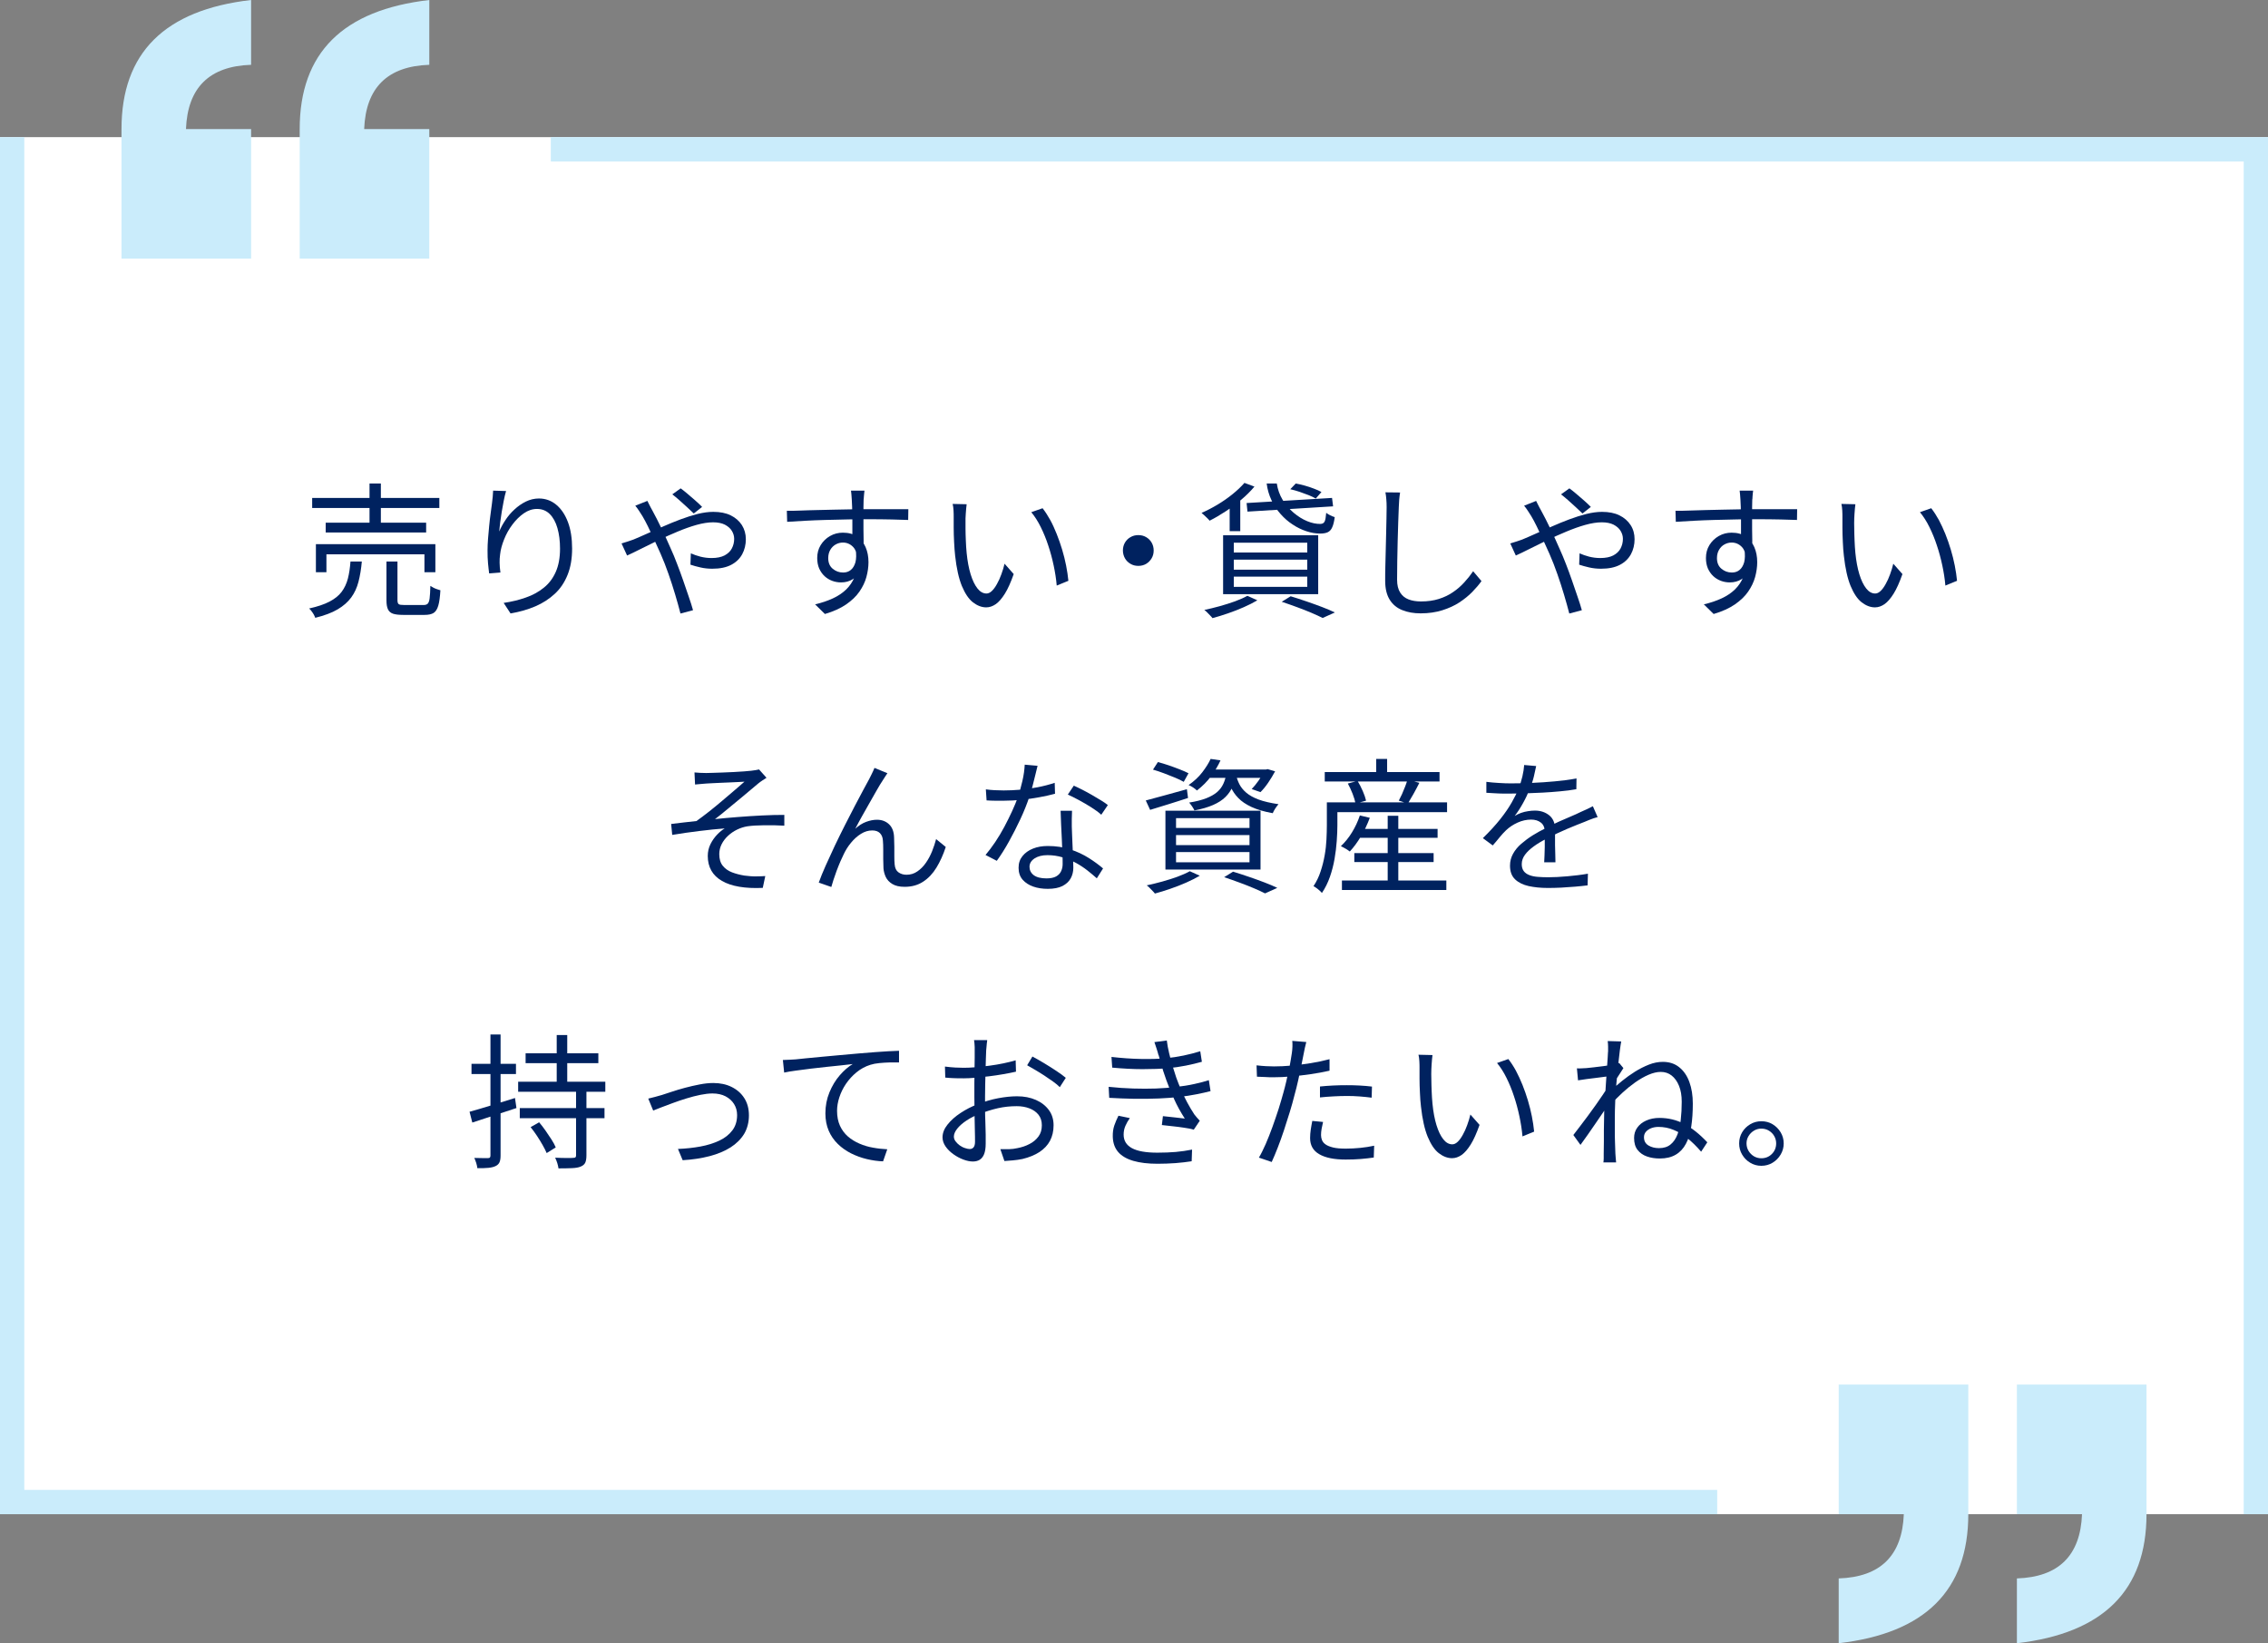 <?xml version="1.0" encoding="UTF-8"?>
<svg id="_レイヤー_2" data-name="レイヤー 2" xmlns="http://www.w3.org/2000/svg" width="280" height="202.85" viewBox="0 0 280 202.85">
  <rect x="0" y="0" width="280" height="202.85" fill="#808080" stroke="none"/>
  <defs>
    <style>
      .cls-1 {
        fill: none;
        stroke: #caecfb;
        stroke-miterlimit: 10;
        stroke-width: 3px;
      }

      .cls-2 {
        fill: #caecfb;
      }

      .cls-2, .cls-3, .cls-4 {
        stroke-width: 0px;
      }

      .cls-3 {
        fill: #fff;
      }

      .cls-4 {
        fill: #00225f;
      }
    </style>
  </defs>
  <g id="conts">
    <g>
      <rect class="cls-3" y="16.93" width="280" height="170"/>
      <g>
        <path class="cls-4" d="M43.27,69.32h1.4c-.08.92-.22,1.75-.41,2.49-.19.74-.49,1.39-.9,1.95-.41.56-.97,1.05-1.68,1.47s-1.63.76-2.76,1.04c-.04-.12-.1-.25-.18-.4-.08-.14-.18-.29-.28-.42-.1-.14-.2-.25-.3-.33,1.03-.23,1.87-.51,2.52-.85.65-.34,1.15-.74,1.5-1.21.35-.47.61-1.02.77-1.64.16-.62.26-1.32.32-2.1ZM38.54,61.47h15.7v1.24h-15.7v-1.24ZM39.01,67.18h14.74v3.46h-1.35v-2.21h-12.1v2.21h-1.3v-3.46ZM40.21,64.53h12.4v1.21h-12.4v-1.21ZM45.62,59.69h1.4v5.47h-1.4v-5.47ZM47.72,69.32h1.35v4.77c0,.25.05.41.15.49s.33.11.69.11h2.39c.22,0,.38-.05.5-.16.11-.11.2-.33.24-.67s.08-.85.09-1.53c.11.07.23.14.38.22.14.07.29.14.45.19s.29.1.41.13c-.05.82-.13,1.45-.26,1.89-.13.44-.32.75-.58.91-.26.16-.63.24-1.1.24h-2.65c-.55,0-.98-.05-1.27-.15-.29-.1-.5-.29-.62-.55-.12-.26-.18-.63-.18-1.1v-4.79Z"/>
        <path class="cls-4" d="M62.48,60.61c-.1.34-.19.72-.28,1.16-.09.44-.17.89-.25,1.37-.08.47-.14.93-.2,1.36-.05.43-.09.8-.12,1.12.19-.46.44-.92.76-1.4.31-.48.68-.92,1.12-1.32.43-.4.9-.73,1.41-.98s1.05-.38,1.61-.38c.8,0,1.51.25,2.13.76s1.1,1.22,1.45,2.14c.35.92.52,2.02.52,3.28s-.19,2.33-.56,3.25-.89,1.7-1.57,2.33-1.47,1.15-2.4,1.55c-.93.4-1.95.69-3.07.88l-.85-1.3c.97-.14,1.88-.36,2.73-.66.85-.29,1.59-.7,2.22-1.21.64-.51,1.13-1.16,1.48-1.95.35-.79.53-1.75.53-2.88,0-.95-.11-1.79-.32-2.53s-.53-1.32-.95-1.74-.95-.63-1.58-.63c-.56,0-1.1.18-1.62.54-.52.36-.99.83-1.41,1.39-.43.57-.77,1.18-1.03,1.84-.26.65-.43,1.27-.49,1.86-.05.35-.07.69-.06,1.03,0,.34.04.73.1,1.19l-1.39.11c-.05-.34-.09-.75-.14-1.24s-.06-1.03-.06-1.62c0-.42.02-.89.06-1.41.04-.52.09-1.05.14-1.58.05-.53.11-1.05.18-1.54.07-.49.12-.92.17-1.28.04-.28.07-.54.09-.8.02-.26.04-.51.05-.75l1.58.05Z"/>
        <path class="cls-4" d="M76.73,67.09c.25-.07.52-.16.8-.25.28-.1.51-.17.67-.23.49-.2,1.05-.45,1.68-.73.63-.28,1.3-.58,2-.89.7-.31,1.41-.6,2.13-.87.72-.27,1.42-.49,2.11-.67.69-.17,1.33-.26,1.94-.26.84,0,1.56.14,2.15.43.59.29,1.05.69,1.38,1.2.32.51.49,1.09.49,1.75s-.15,1.3-.45,1.85c-.3.55-.75.99-1.36,1.31-.61.32-1.38.48-2.33.48-.5,0-.99-.05-1.47-.16-.47-.11-.89-.22-1.23-.34l.05-1.4c.35.16.74.29,1.18.41.44.11.9.17,1.38.17.66,0,1.19-.11,1.6-.32.41-.22.71-.5.9-.86.19-.36.29-.76.29-1.19,0-.35-.1-.68-.29-.99-.19-.31-.48-.56-.86-.76-.38-.19-.87-.29-1.46-.29s-1.29.11-2.04.32-1.53.49-2.34.83c-.81.34-1.61.69-2.38,1.07-.78.38-1.5.74-2.17,1.07-.67.34-1.23.61-1.68.81l-.68-1.48ZM79.92,61.83c.05.1.11.22.18.36.07.14.15.29.23.45s.16.29.22.4c.35.64.73,1.38,1.13,2.22.41.85.79,1.68,1.15,2.51.25.55.51,1.16.76,1.84.26.67.51,1.35.75,2.04s.47,1.35.68,1.98c.22.63.4,1.2.54,1.7l-1.55.41c-.18-.71-.4-1.48-.65-2.33-.25-.85-.53-1.7-.83-2.56-.3-.86-.62-1.69-.97-2.48-.28-.62-.55-1.23-.82-1.81-.27-.58-.52-1.12-.76-1.6-.24-.49-.46-.9-.67-1.25-.11-.18-.25-.39-.41-.64s-.32-.46-.47-.64l1.48-.59ZM85.64,63.38c-.24-.23-.52-.49-.83-.78-.31-.29-.63-.58-.95-.86s-.61-.52-.86-.71l1.03-.74c.2.14.47.35.8.63.33.28.66.56,1,.86s.62.56.85.8l-1.03.81Z"/>
        <path class="cls-4" d="M97.16,63.06c.49,0,1.05,0,1.67-.03s1.29-.04,1.99-.06c.7-.02,1.41-.04,2.13-.05.72-.01,1.41-.02,2.08-.04.67-.01,1.28-.02,1.84-.02h3.14c.47,0,.89,0,1.26,0,.37,0,.66,0,.87,0l-.02,1.33c-.5-.02-1.18-.04-2.02-.06-.85-.02-1.93-.03-3.25-.03-.78,0-1.59,0-2.44.03-.85.02-1.7.04-2.55.06-.85.02-1.68.06-2.47.1-.8.04-1.53.09-2.21.13l-.04-1.39ZM106.61,68.29c0,.79-.12,1.46-.35,2s-.56.94-.97,1.21c-.41.26-.9.4-1.45.4-.37,0-.74-.06-1.09-.19-.35-.13-.67-.32-.95-.58-.28-.26-.5-.58-.67-.95-.16-.38-.24-.81-.24-1.29,0-.6.14-1.13.43-1.6.29-.47.67-.84,1.16-1.12.49-.28,1.01-.41,1.58-.41.71,0,1.29.16,1.75.48s.81.75,1.05,1.3c.24.55.36,1.17.36,1.86,0,.6-.09,1.21-.26,1.84s-.46,1.22-.86,1.8-.95,1.1-1.64,1.58c-.69.47-1.56.87-2.62,1.18l-1.21-1.19c.82-.19,1.55-.44,2.2-.74.65-.3,1.19-.67,1.64-1.1.44-.43.78-.94,1.02-1.51.23-.58.35-1.24.35-1.98,0-.82-.17-1.4-.52-1.76-.35-.36-.77-.54-1.26-.54-.31,0-.61.08-.88.23s-.5.37-.67.66c-.17.29-.26.63-.26,1.03,0,.56.18,1,.55,1.31.37.31.79.47,1.29.47.37,0,.69-.1.95-.32.26-.21.45-.53.57-.95.11-.43.12-.96.03-1.59l.99.5ZM106.72,60.55c0,.06,0,.17-.03.32-.02.16-.03.31-.04.46,0,.15-.02.27-.03.35-.01.23-.02.54-.02.94v1.3c0,.47,0,.94,0,1.42,0,.48.01.93.02,1.35s0,.77,0,1.06l-1.39-.68v-1.95c0-.45,0-.9,0-1.34s-.02-.85-.03-1.22-.02-.66-.04-.86c-.01-.24-.03-.47-.05-.69-.02-.22-.04-.37-.05-.44h1.64Z"/>
        <path class="cls-4" d="M119.34,62.25c-.02.14-.04.32-.06.54-.02.22-.04.43-.05.65-.02.22-.03.4-.03.56-.01.37-.01.79,0,1.27,0,.47.02.97.04,1.48.02.51.05,1.02.1,1.52.1,1,.26,1.87.49,2.62.23.75.51,1.33.84,1.75.33.42.71.63,1.12.63.23,0,.45-.11.67-.32s.42-.49.62-.85c.2-.35.38-.75.54-1.19.16-.44.3-.88.4-1.32l1.13,1.28c-.36,1.02-.72,1.83-1.09,2.42-.37.59-.74,1.02-1.12,1.29-.38.26-.77.4-1.18.4-.56,0-1.11-.21-1.64-.62s-.98-1.09-1.37-2.02c-.38-.93-.66-2.17-.83-3.72-.06-.53-.1-1.1-.13-1.71s-.05-1.19-.05-1.75c0-.55,0-1,0-1.35,0-.2,0-.47-.02-.79s-.05-.59-.11-.81l1.75.04ZM128.72,62.75c.32.41.63.89.93,1.43s.56,1.13.81,1.75.47,1.26.67,1.92c.2.66.36,1.32.49,1.97s.22,1.28.28,1.88l-1.44.59c-.07-.82-.2-1.65-.38-2.49-.18-.85-.4-1.67-.67-2.47-.26-.8-.57-1.55-.92-2.26-.35-.71-.74-1.32-1.17-1.84l1.4-.49Z"/>
        <path class="cls-4" d="M140.53,66.06c.36,0,.68.08.97.25s.52.4.68.68.25.61.25.97-.08.67-.25.96-.4.52-.68.69c-.29.17-.61.25-.97.25s-.67-.08-.96-.25c-.29-.17-.53-.4-.69-.69s-.25-.62-.25-.96.08-.68.25-.97.4-.52.69-.68c.29-.17.61-.25.96-.25Z"/>
        <path class="cls-4" d="M153.65,59.62l1.22.45c-.47.56-1.01,1.1-1.63,1.62s-1.26,1-1.93,1.44c-.67.44-1.33.83-1.98,1.15-.06-.08-.15-.19-.28-.31l-.38-.36c-.13-.12-.24-.22-.33-.29.66-.29,1.32-.63,1.97-1.02s1.27-.82,1.84-1.28,1.07-.93,1.49-1.41ZM153.99,73.55l1.24.56c-.49.29-1.05.57-1.68.85-.63.28-1.28.53-1.95.76-.67.23-1.31.43-1.91.59-.07-.1-.17-.21-.29-.33s-.24-.25-.37-.38-.24-.23-.35-.3c.62-.13,1.26-.29,1.92-.47.65-.18,1.27-.38,1.86-.59.59-.22,1.1-.44,1.53-.68ZM151,66.08h11.74v7.27h-11.74v-7.27ZM151.81,62.1l.95-.94.36.11v4.3h-1.31v-3.47ZM152.32,67v1.21h9.07v-1.21h-9.07ZM152.32,69.09v1.24h9.07v-1.24h-9.07ZM152.32,71.19v1.26h9.07v-1.26h-9.07ZM153.9,62.1l10.55-.63.13,1.04-10.57.65-.11-1.06ZM156.37,59.69h1.26c.11.73.35,1.4.72,2.02.37.61.83,1.14,1.36,1.59.53.45,1.09.8,1.67,1.04.58.24,1.13.35,1.65.34.25-.01.42-.11.51-.31.09-.19.15-.55.19-1.06.13.11.3.21.5.31.2.1.38.17.55.22-.07.54-.17.96-.31,1.26-.13.3-.32.5-.56.61-.24.11-.55.16-.94.16-.55,0-1.12-.1-1.69-.29-.58-.19-1.14-.46-1.68-.82-.55-.35-1.05-.79-1.5-1.3-.46-.51-.83-1.08-1.13-1.72-.3-.64-.5-1.32-.59-2.05ZM158.24,74.29l1.1-.68c.66.2,1.33.42,2,.65.67.23,1.31.46,1.91.69.6.23,1.12.45,1.55.66l-1.51.68c-.37-.19-.83-.4-1.37-.63-.54-.23-1.12-.46-1.75-.69-.62-.23-1.27-.46-1.93-.68ZM159.3,60.39l.67-.7c.35.06.72.15,1.12.26.4.11.78.24,1.14.38.37.14.67.27.91.41l-.7.81c-.23-.14-.52-.28-.87-.42-.35-.14-.73-.27-1.12-.41-.39-.13-.77-.24-1.14-.32Z"/>
        <path class="cls-4" d="M172.85,60.79c-.05.3-.08.6-.11.91-.02.31-.04.61-.05.91-.02.5-.05,1.13-.07,1.87s-.05,1.53-.07,2.37c-.02.83-.04,1.67-.05,2.49-.01.83-.02,1.57-.02,2.23s.13,1.19.38,1.58c.25.4.6.68,1.04.85.44.17.95.25,1.53.25.82,0,1.55-.1,2.21-.31.66-.21,1.25-.49,1.76-.85.52-.35.97-.75,1.38-1.2s.77-.9,1.09-1.37l1.03,1.22c-.31.43-.69.88-1.14,1.34-.45.46-.98.89-1.59,1.29-.61.4-1.32.72-2.11.97-.8.25-1.69.38-2.67.38-.85,0-1.61-.13-2.27-.4-.66-.26-1.18-.69-1.55-1.28s-.56-1.37-.56-2.34c0-.54,0-1.14.02-1.79.01-.65.03-1.33.05-2.02s.04-1.38.05-2.04c.01-.67.02-1.28.04-1.84.01-.56.02-1.03.02-1.4,0-.34-.01-.66-.04-.97-.02-.31-.06-.6-.11-.86l1.82.02Z"/>
        <path class="cls-4" d="M186.45,67.09c.25-.07.52-.16.8-.25.28-.1.51-.17.67-.23.49-.2,1.05-.45,1.68-.73.63-.28,1.3-.58,2-.89s1.41-.6,2.13-.87c.72-.27,1.42-.49,2.12-.67.69-.17,1.33-.26,1.93-.26.84,0,1.56.14,2.15.43.59.29,1.05.69,1.38,1.2s.49,1.09.49,1.75-.15,1.3-.45,1.85c-.3.55-.75.99-1.36,1.31-.61.32-1.38.48-2.33.48-.5,0-.99-.05-1.47-.16-.47-.11-.88-.22-1.23-.34l.05-1.4c.35.16.74.29,1.18.41.44.11.9.17,1.38.17.66,0,1.19-.11,1.6-.32.41-.22.71-.5.9-.86.19-.36.29-.76.29-1.19,0-.35-.1-.68-.29-.99-.19-.31-.48-.56-.86-.76-.38-.19-.87-.29-1.46-.29s-1.29.11-2.04.32-1.53.49-2.34.83-1.61.69-2.38,1.07c-.78.38-1.5.74-2.17,1.07-.67.34-1.23.61-1.68.81l-.68-1.48ZM189.64,61.83c.05.1.11.22.18.36.07.14.15.29.23.45s.16.29.22.4c.35.64.73,1.38,1.13,2.22.41.85.79,1.68,1.15,2.51.25.55.51,1.16.77,1.84.26.67.51,1.35.75,2.04.24.69.47,1.35.68,1.98.22.63.4,1.2.54,1.7l-1.55.41c-.18-.71-.4-1.48-.65-2.33-.25-.85-.53-1.7-.83-2.56-.3-.86-.62-1.69-.97-2.48-.28-.62-.55-1.23-.82-1.81-.27-.58-.52-1.12-.76-1.6-.24-.49-.46-.9-.67-1.25-.11-.18-.25-.39-.41-.64s-.32-.46-.47-.64l1.48-.59ZM195.36,63.38c-.24-.23-.52-.49-.83-.78-.31-.29-.63-.58-.95-.86s-.61-.52-.86-.71l1.03-.74c.2.14.47.35.8.63.33.28.66.56,1,.86s.62.56.85.8l-1.03.81Z"/>
        <path class="cls-4" d="M206.88,63.06c.49,0,1.05,0,1.67-.03.62-.02,1.29-.04,1.99-.06.7-.02,1.41-.04,2.13-.05.72-.01,1.41-.02,2.08-.04.67-.01,1.28-.02,1.85-.02h3.14c.47,0,.89,0,1.26,0s.66,0,.87,0l-.02,1.33c-.5-.02-1.18-.04-2.03-.06-.85-.02-1.93-.03-3.25-.03-.78,0-1.59,0-2.44.03-.85.02-1.7.04-2.55.06-.85.02-1.68.06-2.48.1s-1.53.09-2.21.13l-.04-1.39ZM216.33,68.29c0,.79-.12,1.46-.35,2-.23.54-.56.94-.97,1.21-.41.26-.9.4-1.45.4-.37,0-.74-.06-1.09-.19-.35-.13-.67-.32-.95-.58-.28-.26-.5-.58-.67-.95-.16-.38-.24-.81-.24-1.29,0-.6.14-1.13.43-1.6s.67-.84,1.16-1.12c.49-.28,1.01-.41,1.58-.41.71,0,1.29.16,1.75.48s.81.75,1.05,1.3.36,1.17.36,1.86c0,.6-.09,1.21-.26,1.84-.17.62-.46,1.22-.86,1.8s-.95,1.1-1.64,1.58c-.69.47-1.56.87-2.62,1.18l-1.21-1.19c.82-.19,1.55-.44,2.2-.74.65-.3,1.19-.67,1.64-1.1.44-.43.78-.94,1.02-1.51.23-.58.35-1.24.35-1.98,0-.82-.17-1.4-.52-1.76-.35-.36-.77-.54-1.26-.54-.31,0-.61.08-.88.23-.28.15-.5.37-.67.66-.17.29-.26.63-.26,1.03,0,.56.18,1,.55,1.31.37.31.79.47,1.29.47.37,0,.69-.1.95-.32.26-.21.45-.53.57-.95.11-.43.12-.96.03-1.59l.99.5ZM216.43,60.55c0,.06,0,.17-.03.32-.02.16-.03.31-.04.46,0,.15-.01.27-.03.35-.01.23-.02.54-.02.94v1.3c0,.47,0,.94,0,1.42,0,.48.01.93.02,1.35s0,.77,0,1.06l-1.39-.68v-1.95c0-.45,0-.9,0-1.34,0-.44-.02-.85-.03-1.22s-.02-.66-.04-.86c-.01-.24-.03-.47-.05-.69-.02-.22-.04-.37-.05-.44h1.64Z"/>
        <path class="cls-4" d="M229.06,62.25c-.02.14-.04.32-.06.54-.02.22-.04.43-.05.65-.02.22-.03.4-.03.56-.01.37-.02.79,0,1.27,0,.47.02.97.04,1.48.02.51.05,1.02.1,1.52.1,1,.26,1.87.49,2.62.23.75.51,1.33.84,1.75.33.42.7.63,1.12.63.23,0,.45-.11.67-.32.22-.21.42-.49.62-.85.2-.35.38-.75.54-1.19.16-.44.3-.88.4-1.32l1.13,1.28c-.36,1.02-.72,1.83-1.09,2.42-.37.59-.74,1.02-1.12,1.29-.38.26-.77.4-1.18.4-.56,0-1.11-.21-1.64-.62-.53-.41-.98-1.09-1.37-2.02-.38-.93-.66-2.17-.83-3.72-.06-.53-.11-1.1-.13-1.71-.03-.61-.05-1.19-.05-1.75,0-.55,0-1,0-1.35,0-.2,0-.47-.02-.79s-.05-.59-.11-.81l1.75.04ZM238.43,62.75c.32.41.63.89.93,1.43.29.55.56,1.13.81,1.75s.47,1.26.67,1.92.36,1.32.49,1.97.22,1.28.28,1.88l-1.44.59c-.07-.82-.2-1.65-.38-2.49-.18-.85-.4-1.67-.67-2.47-.26-.8-.57-1.55-.92-2.26-.35-.71-.74-1.32-1.17-1.84l1.4-.49Z"/>
        <path class="cls-4" d="M85.76,95.36c.22.02.44.04.67.05.23.01.48.02.76.02.17,0,.43,0,.78-.02.35-.01.76-.03,1.21-.04.45-.02.91-.04,1.38-.06.47-.02.9-.05,1.29-.08.39-.03.69-.06.89-.08.22-.02.41-.05.57-.08.16-.03.3-.06.4-.08l.92,1.03c-.12.07-.28.17-.48.31-.2.13-.36.25-.5.36-.26.23-.57.49-.93.78-.35.29-.73.61-1.12.94-.4.33-.79.66-1.2.99s-.78.64-1.14.94c-.36.29-.69.56-.99.78.91-.1,1.87-.18,2.86-.26,1-.08,1.98-.14,2.95-.19.97-.05,1.89-.07,2.75-.07v1.33c-.88-.05-1.72-.07-2.54-.05-.82.01-1.49.05-2.03.13-.43.07-.86.21-1.27.41s-.79.46-1.12.77c-.33.31-.59.65-.78,1.03-.19.38-.29.79-.29,1.22,0,.6.14,1.08.43,1.44.29.36.67.63,1.14.81.47.18.98.31,1.52.4.54.07,1.03.11,1.46.1.43,0,.81-.02,1.13-.04l-.31,1.46c-2.2.1-3.88-.19-5.04-.86s-1.75-1.7-1.75-3.08c0-.52.11-1,.33-1.45s.5-.84.82-1.18.64-.59.94-.77c-.95.07-2,.18-3.14.32-1.15.14-2.26.3-3.34.48l-.13-1.35c.48-.06,1-.12,1.58-.19.57-.07,1.08-.12,1.54-.17.48-.34,1-.73,1.57-1.18.57-.45,1.13-.91,1.69-1.39.56-.47,1.07-.91,1.54-1.31.47-.4.85-.73,1.13-.98-.16.01-.39.03-.71.04-.32.02-.67.04-1.07.05-.4.02-.79.04-1.18.05-.39.02-.74.04-1.05.05-.31.02-.55.03-.72.04-.23.01-.46.03-.71.06-.25.03-.46.05-.66.06l-.07-1.48Z"/>
        <path class="cls-4" d="M109.56,95.45c-.07.1-.16.23-.26.39-.1.16-.21.33-.32.5-.2.3-.45.7-.73,1.2-.28.5-.58,1.03-.91,1.6s-.64,1.13-.95,1.68c-.31.55-.57,1.05-.8,1.49.43-.4.88-.68,1.34-.85s.91-.26,1.34-.26c.6,0,1.1.19,1.49.56s.6.91.62,1.62c.01.36.02.74.03,1.14,0,.4,0,.79,0,1.17s.01.72.04,1.02c.04.46.19.78.47.98.28.2.61.3.99.3.49,0,.94-.13,1.34-.41.4-.27.76-.63,1.06-1.07.31-.44.56-.92.77-1.44.2-.52.37-1.01.49-1.48l1.19.97c-.31.96-.7,1.81-1.15,2.55s-1,1.32-1.65,1.74c-.64.42-1.4.63-2.28.63-.64,0-1.14-.12-1.52-.35-.38-.23-.65-.53-.81-.87-.16-.35-.25-.7-.28-1.06-.01-.35-.02-.73-.03-1.13,0-.41,0-.81,0-1.21s-.01-.76-.04-1.08c-.02-.4-.15-.71-.37-.93-.22-.22-.54-.33-.95-.33-.48,0-.95.14-1.39.42-.45.28-.86.65-1.22,1.09-.37.44-.66.91-.89,1.39-.13.26-.28.58-.44.95-.16.37-.31.76-.46,1.15-.14.4-.27.77-.39,1.12-.11.35-.2.64-.26.86l-1.55-.54c.22-.61.5-1.31.85-2.09.35-.78.73-1.6,1.13-2.46.41-.86.83-1.71,1.26-2.56.43-.85.84-1.64,1.23-2.39.39-.75.74-1.41,1.05-1.98.31-.57.55-1,.7-1.29.11-.22.22-.43.33-.66.11-.22.22-.46.33-.73l1.58.65Z"/>
        <path class="cls-4" d="M128.1,94.52c-.07.29-.16.65-.27,1.1-.11.44-.23.91-.35,1.4-.13.49-.26.95-.41,1.38-.29.86-.65,1.77-1.1,2.73s-.92,1.88-1.42,2.78-1,1.69-1.49,2.36l-1.39-.72c.4-.47.79-1,1.2-1.6.4-.6.78-1.23,1.13-1.89.35-.66.67-1.31.96-1.94s.53-1.22.72-1.75c.19-.58.37-1.23.54-1.95.17-.73.26-1.4.29-2.02l1.58.14ZM121.73,97.45c.34.05.69.08,1.06.1.37.02.75.03,1.13.03.66,0,1.34-.03,2.04-.09.7-.06,1.41-.16,2.13-.3.72-.14,1.43-.32,2.12-.55l.04,1.35c-.59.16-1.23.3-1.94.43-.7.13-1.43.24-2.18.31-.75.08-1.49.12-2.22.12-.32,0-.67,0-1.04,0s-.72-.02-1.07-.04l-.09-1.35ZM132.35,100.08c-.01.37-.02.71-.03,1,0,.29,0,.61,0,.95.01.29.03.66.04,1.11.02.45.04.92.06,1.42s.04.97.06,1.43c.02.46.03.83.03,1.13,0,.48-.11.92-.32,1.31-.22.4-.56.71-1.02.95-.46.23-1.06.35-1.81.35-.66,0-1.26-.09-1.8-.28-.54-.19-.98-.47-1.31-.85s-.5-.87-.5-1.46.16-1.05.48-1.45c.32-.4.75-.71,1.3-.93s1.15-.32,1.83-.32c1.01,0,1.93.14,2.78.42.85.28,1.61.64,2.29,1.07s1.26.86,1.75,1.28l-.77,1.22c-.35-.31-.74-.64-1.16-.97s-.9-.65-1.41-.93c-.52-.28-1.07-.51-1.66-.69-.59-.18-1.21-.27-1.87-.27s-1.19.14-1.6.41c-.41.28-.61.62-.61,1.03s.17.76.52,1.03c.35.26.87.4,1.57.4.5,0,.9-.08,1.19-.24s.5-.38.62-.65c.13-.27.19-.57.19-.89s0-.77-.03-1.31c-.02-.54-.04-1.12-.07-1.74s-.06-1.24-.09-1.85c-.03-.62-.05-1.17-.06-1.67h1.4ZM135.95,100.57c-.32-.29-.73-.59-1.22-.9-.49-.31-1-.61-1.52-.89-.52-.28-.98-.51-1.38-.69l.74-1.1c.32.14.68.32,1.08.52.4.2.79.42,1.19.65.4.23.76.45,1.11.66s.62.4.82.57l-.81,1.19Z"/>
        <path class="cls-4" d="M141.45,98.82c.65-.17,1.42-.38,2.33-.63.91-.25,1.82-.5,2.75-.76l.14,1.08c-.8.26-1.62.53-2.44.78-.82.26-1.57.49-2.24.69l-.54-1.17ZM146.88,107.55l1.24.56c-.49.29-1.05.57-1.68.85-.63.28-1.28.53-1.95.76-.67.23-1.31.43-1.91.59-.07-.1-.17-.21-.29-.33s-.24-.25-.37-.38-.24-.23-.35-.3c.62-.13,1.26-.29,1.92-.47.65-.18,1.27-.38,1.86-.59.59-.22,1.1-.44,1.53-.68ZM142.34,95.02l.61-.94c.42.11.86.24,1.33.4s.92.33,1.36.5c.44.17.8.33,1.09.48l-.59,1.06c-.29-.17-.65-.34-1.08-.52-.43-.18-.89-.36-1.37-.54-.48-.18-.93-.33-1.35-.45ZM143.88,100.08h11.74v7.27h-11.74v-7.27ZM145.19,101v1.21h9.07v-1.21h-9.07ZM145.19,103.09v1.24h9.07v-1.24h-9.07ZM145.19,105.19v1.26h9.07v-1.26h-9.07ZM149.47,93.69l1.21.18c-.3.66-.69,1.31-1.16,1.95-.47.64-1.06,1.23-1.75,1.77-.12-.12-.28-.25-.48-.38s-.38-.23-.55-.29c.67-.47,1.24-.99,1.69-1.58s.8-1.14,1.04-1.67ZM151.42,95.38h1.24c-.11.64-.27,1.2-.48,1.7-.21.5-.51.94-.9,1.32-.39.38-.9.71-1.52.98-.62.27-1.39.5-2.3.67-.06-.14-.16-.31-.29-.5-.13-.19-.25-.35-.36-.47.83-.13,1.52-.31,2.08-.52.56-.22,1.01-.47,1.35-.76s.61-.64.79-1.04c.19-.4.31-.86.39-1.38ZM149.19,95h7.22v1.03h-8.01l.79-1.03ZM151.13,108.29l1.1-.68c.66.2,1.33.42,2,.65.67.23,1.31.46,1.91.69.6.23,1.12.45,1.55.66l-1.51.68c-.37-.19-.83-.4-1.37-.63-.54-.23-1.12-.46-1.75-.69-.62-.23-1.27-.46-1.93-.68ZM152.61,95.69c.08.38.22.76.4,1.12.19.37.46.71.84,1.04.37.32.88.61,1.52.85.64.24,1.47.43,2.47.58-.12.13-.25.31-.4.53-.14.22-.25.42-.31.58-1.07-.19-1.94-.45-2.63-.77-.68-.32-1.22-.68-1.62-1.1-.4-.41-.7-.85-.91-1.31s-.38-.93-.5-1.4l1.12-.13ZM156.06,95h.22l.22-.05.92.27c-.25.47-.54.94-.85,1.4-.32.47-.64.86-.96,1.17l-1.08-.38c.28-.29.56-.63.85-1.04s.52-.79.7-1.18v-.2Z"/>
        <path class="cls-4" d="M163.8,99.05h1.31v2.83c0,.59-.03,1.24-.08,1.95s-.14,1.45-.27,2.2-.32,1.49-.57,2.21-.58,1.39-.99,2c-.06-.08-.16-.18-.29-.3s-.27-.22-.4-.32c-.14-.1-.26-.18-.35-.22.37-.56.67-1.17.88-1.83.22-.65.38-1.31.5-1.98s.19-1.32.22-1.95c.03-.64.05-1.22.05-1.76v-2.81ZM163.55,95.31h14.17v1.17h-14.17v-1.17ZM164.52,99.05h14.13v1.21h-14.13v-1.21ZM167.89,100.67l1.22.29c-.29.79-.65,1.55-1.09,2.29-.44.73-.9,1.36-1.38,1.87-.08-.07-.19-.15-.32-.23s-.27-.17-.41-.24-.26-.14-.37-.19c.5-.47.96-1.03,1.37-1.7s.73-1.36.97-2.08ZM165.67,108.7h12.89v1.17h-12.89v-1.17ZM166.39,96.73l1.21-.32c.23.37.44.79.64,1.24s.33.85.41,1.19l-1.3.36c-.06-.34-.18-.73-.36-1.2s-.38-.88-.59-1.27ZM167.2,105.32h9.79v1.1h-9.79v-1.1ZM167.51,102.33h9.97v1.1h-9.97v-1.1ZM169.9,93.69h1.35v2.36h-1.35v-2.36ZM171.32,100.71h1.31v8.71h-1.31v-8.71ZM173.75,96.26l1.48.38c-.23.46-.47.92-.73,1.38s-.49.86-.69,1.18l-1.12-.36c.13-.24.26-.51.4-.81.13-.3.26-.61.38-.92.12-.31.22-.59.29-.85Z"/>
        <path class="cls-4" d="M189.65,94.57c-.07.36-.17.78-.28,1.27-.11.49-.3,1.04-.55,1.65-.22.54-.48,1.1-.8,1.67-.32.58-.66,1.1-1.02,1.57.23-.14.49-.27.77-.37.29-.1.58-.18.89-.22.31-.05.58-.07.84-.07.7,0,1.28.2,1.76.58.48.39.72.96.72,1.7v.87c0,.35,0,.73,0,1.12,0,.39.01.77.03,1.14.01.37.02.7.02.97h-1.39c.01-.24.02-.52.04-.85.01-.32.02-.67.03-1.03,0-.36,0-.7,0-1.03s0-.6,0-.83c0-.53-.16-.92-.48-1.16-.32-.25-.72-.37-1.2-.37-.56,0-1.12.12-1.67.37s-1.02.56-1.43.95c-.26.25-.53.54-.78.85-.26.32-.54.66-.86,1.02l-1.22-.9c.86-.84,1.58-1.63,2.16-2.36.58-.73,1.04-1.41,1.4-2.04.36-.63.64-1.2.85-1.7.19-.5.35-1.01.47-1.52.12-.51.19-.98.22-1.41l1.48.13ZM183.5,96.52c.48.06,1,.11,1.57.14.56.04,1.06.05,1.48.05.8,0,1.67-.02,2.59-.06s1.86-.1,2.8-.19c.94-.08,1.84-.2,2.69-.36l-.02,1.33c-.62.11-1.29.2-2,.26-.71.07-1.43.12-2.16.16-.73.04-1.44.07-2.12.09-.68.02-1.3.03-1.88.03-.25,0-.54,0-.87,0s-.67-.02-1.04-.04c-.36-.02-.71-.04-1.04-.06v-1.35ZM197.25,100.87c-.16.04-.33.09-.51.15-.19.07-.37.13-.56.21-.19.07-.36.14-.53.22-.62.24-1.35.53-2.18.88-.83.35-1.67.75-2.54,1.21-.6.3-1.13.62-1.58.95s-.82.67-1.08,1.03c-.26.35-.4.74-.4,1.16,0,.35.08.63.24.85s.39.38.69.5.65.19,1.04.22.82.05,1.29.05c.7,0,1.49-.04,2.38-.12.89-.08,1.74-.18,2.53-.32l-.04,1.44c-.46.06-.97.11-1.54.16-.57.05-1.15.09-1.73.12-.58.03-1.14.04-1.67.04-.85,0-1.63-.08-2.33-.23-.7-.16-1.26-.43-1.68-.83-.42-.4-.63-.96-.63-1.69,0-.54.13-1.03.38-1.48.25-.45.59-.86,1.02-1.23s.9-.72,1.41-1.04c.52-.32,1.04-.61,1.58-.87.58-.31,1.12-.58,1.63-.81.51-.23.99-.44,1.45-.63.46-.19.88-.38,1.28-.58.26-.12.52-.23.76-.34.24-.11.48-.23.72-.36l.59,1.35Z"/>
        <path class="cls-4" d="M57.96,137.25c.7-.19,1.55-.44,2.56-.75,1.01-.31,2.03-.62,3.06-.95l.18,1.24c-.95.31-1.9.62-2.85.94-.95.31-1.82.59-2.6.85l-.34-1.33ZM58.21,131.33h5.49v1.26h-5.49v-1.26ZM60.54,127.71h1.26v14.92c0,.36-.04.64-.13.85-.09.2-.25.36-.48.47-.22.11-.5.18-.86.22-.36.04-.83.05-1.4.04-.01-.17-.06-.38-.13-.62-.08-.25-.16-.46-.24-.64.38.01.73.02,1.05.02h.64c.11,0,.19-.02.23-.07.05-.05.07-.14.07-.27v-14.9ZM63.97,133.54h10.76v1.24h-10.76v-1.24ZM64.17,136.8h10.46v1.24h-10.46v-1.24ZM64.89,130.03h8.98v1.22h-8.98v-1.22ZM65.52,139.14l1.04-.59c.26.31.53.65.79,1.03.26.37.51.74.74,1.1.23.36.4.68.52.97l-1.12.7c-.12-.29-.29-.62-.5-.99s-.44-.75-.7-1.14c-.26-.39-.52-.75-.78-1.07ZM71.1,134.51h1.3v8.1c0,.41-.05.72-.15.93-.1.21-.29.37-.57.48-.25.11-.61.17-1.06.19-.46.02-1.01.03-1.67.03-.02-.19-.08-.41-.15-.66-.08-.25-.17-.46-.26-.66.5.02.97.04,1.39.04s.7,0,.85-.02c.13,0,.22-.02.27-.07s.07-.13.07-.25v-8.1ZM68.73,127.78h1.3v6.43h-1.3v-6.43Z"/>
        <path class="cls-4" d="M80.01,135.63c.28-.06.56-.13.84-.21.28-.08.57-.16.86-.24.31-.1.72-.23,1.22-.4.5-.17,1.05-.33,1.64-.49.59-.16,1.18-.29,1.79-.41.61-.12,1.17-.18,1.7-.18.85,0,1.61.16,2.27.49s1.18.78,1.56,1.38.57,1.3.57,2.13-.2,1.62-.59,2.28c-.4.65-.96,1.21-1.68,1.67-.73.46-1.59.82-2.59,1.08s-2.11.43-3.32.5l-.58-1.39c.97-.04,1.9-.14,2.77-.3.88-.16,1.66-.41,2.34-.73.68-.32,1.22-.75,1.61-1.27.39-.52.58-1.15.58-1.88,0-.52-.13-.97-.38-1.37-.25-.4-.6-.71-1.05-.95-.45-.23-.99-.35-1.61-.35-.44,0-.94.06-1.49.17s-1.12.26-1.71.44c-.59.18-1.15.37-1.69.57s-1.02.38-1.44.54-.75.29-.99.39l-.61-1.48Z"/>
        <path class="cls-4" d="M96.63,130.86c.35-.01.66-.03.94-.04.28-.02.5-.03.67-.04.29-.04.71-.08,1.25-.13.55-.05,1.17-.11,1.88-.18.71-.07,1.47-.13,2.29-.21.82-.07,1.64-.14,2.47-.22.66-.06,1.28-.11,1.87-.15.59-.04,1.13-.08,1.64-.11s.95-.05,1.35-.06v1.44c-.34-.01-.72-.01-1.15,0-.43.01-.86.04-1.28.08s-.79.11-1.1.21c-.64.2-1.21.51-1.72.93s-.94.89-1.3,1.42c-.36.53-.63,1.09-.82,1.67-.19.58-.28,1.14-.28,1.66,0,.71.12,1.32.36,1.85.24.52.57.96.98,1.32.41.36.89.65,1.42.88.53.23,1.09.4,1.68.5.59.11,1.18.17,1.76.2l-.52,1.49c-.66-.02-1.33-.12-2.01-.28s-1.32-.4-1.93-.7c-.61-.31-1.16-.69-1.64-1.16-.48-.47-.86-1.01-1.13-1.64s-.41-1.34-.41-2.14c0-.94.17-1.8.5-2.6s.75-1.5,1.27-2.1c.52-.6,1.05-1.06,1.6-1.39-.38.05-.86.1-1.42.16-.56.06-1.17.12-1.83.19-.65.07-1.3.14-1.95.22s-1.26.17-1.83.24-1.05.16-1.43.24l-.16-1.57Z"/>
        <path class="cls-4" d="M121.88,128.43c-.02.11-.04.23-.05.37-.01.14-.02.29-.04.44-.01.16-.02.3-.04.43-.01.28-.03.64-.04,1.08-.02.44-.03.93-.04,1.47-.01.53-.02,1.07-.04,1.62-.01.55-.02,1.05-.02,1.52s0,.98,0,1.54c0,.56.02,1.11.04,1.66.02.55.03,1.05.04,1.51s0,.83,0,1.11c0,.55-.07.99-.2,1.31-.13.32-.32.55-.55.69-.23.14-.51.21-.84.21-.35,0-.74-.08-1.17-.24-.43-.16-.84-.38-1.23-.66-.39-.28-.71-.59-.96-.95-.25-.36-.38-.74-.38-1.13,0-.54.21-1.07.62-1.58.41-.52.95-1,1.62-1.44.67-.44,1.37-.8,2.12-1.08.82-.32,1.65-.57,2.5-.73.85-.16,1.63-.24,2.34-.24.88,0,1.65.15,2.33.45s1.21.72,1.6,1.25c.39.53.58,1.16.58,1.88s-.15,1.36-.44,1.91-.73,1.01-1.3,1.39c-.57.37-1.27.66-2.1.86-.4.08-.79.14-1.18.17-.39.03-.74.06-1.05.08l-.5-1.46c.34.01.69.01,1.05,0s.72-.05,1.05-.13c.53-.1,1.02-.26,1.48-.5.46-.23.83-.54,1.12-.93s.42-.85.42-1.39-.14-.95-.41-1.3c-.28-.35-.65-.61-1.12-.79-.47-.18-.99-.27-1.57-.27-.79,0-1.57.08-2.32.25s-1.52.41-2.3.72c-.58.22-1.1.48-1.58.8-.48.32-.86.65-1.14,1-.28.35-.42.68-.42.99,0,.2.07.4.21.58.14.19.31.35.51.5.2.14.42.26.65.33.23.08.43.12.59.12.2,0,.36-.07.48-.22.11-.14.17-.37.17-.67,0-.35,0-.83-.02-1.45-.01-.62-.02-1.29-.04-2.02-.01-.73-.02-1.42-.02-2.08,0-.52,0-1.07,0-1.66s.01-1.16.02-1.71.01-1.04.02-1.46,0-.72,0-.9c0-.12,0-.26,0-.42s-.01-.32-.03-.48c-.01-.16-.03-.28-.05-.38h1.6ZM116.66,131.67c.49.06.91.1,1.27.12.35.02.7.03,1.04.03.44,0,.94-.02,1.49-.07.55-.05,1.12-.11,1.71-.19s1.16-.17,1.72-.29,1.06-.24,1.5-.37l.04,1.4c-.47.11-.99.21-1.57.31-.58.1-1.16.19-1.75.26-.59.07-1.16.13-1.7.18s-1.01.07-1.4.07c-.52,0-.95,0-1.31-.02-.35-.01-.69-.04-1-.07l-.04-1.37ZM127.46,130.43c.43.23.91.5,1.44.82.53.32,1.04.64,1.52.96.49.32.87.61,1.16.85l-.74,1.15c-.22-.22-.49-.45-.83-.69s-.7-.49-1.08-.74-.76-.48-1.13-.7c-.37-.22-.7-.41-.99-.57l.65-1.08Z"/>
        <path class="cls-4" d="M136.87,134.17c1.02.11,2.03.18,3.02.21,1,.03,1.94.03,2.83,0,.89-.04,1.68-.1,2.38-.18.86-.1,1.65-.22,2.36-.38.71-.16,1.3-.31,1.78-.47l.21,1.35c-.49.13-1.07.26-1.73.39-.66.13-1.37.24-2.12.33-.74.08-1.59.15-2.54.19-.95.04-1.95.05-3,.04-1.05-.02-2.09-.06-3.12-.12l-.07-1.35ZM137.21,130.48c1.26.14,2.46.23,3.61.25,1.15.02,2.18,0,3.11-.09.73-.07,1.46-.18,2.19-.33.72-.15,1.41-.33,2.06-.53l.2,1.3c-.59.17-1.24.32-1.97.47-.73.14-1.45.25-2.17.32-.91.08-1.97.12-3.18.12-1.21,0-2.46-.07-3.75-.19l-.09-1.31ZM139.48,138.04c-.22.31-.4.63-.54.95-.14.32-.22.68-.22,1.08,0,.74.34,1.3,1.02,1.67s1.72.56,3.14.56c.84,0,1.6-.03,2.29-.09.68-.06,1.35-.16,2-.29l-.05,1.44c-.62.1-1.29.17-2,.23-.71.05-1.45.08-2.21.08-1.18,0-2.18-.12-3-.36s-1.45-.61-1.87-1.1-.64-1.12-.66-1.89c-.01-.52.05-.97.19-1.38.14-.4.31-.8.51-1.2l1.4.29ZM143.02,130.25c-.07-.28-.15-.55-.24-.82-.09-.27-.18-.53-.26-.78l1.53-.2c.06.5.16,1.03.29,1.58.13.55.28,1.08.43,1.6.16.52.31.99.45,1.41.17.47.37.97.59,1.49.23.53.48,1.05.76,1.57.28.52.57,1.01.88,1.48.1.13.2.26.32.39.11.13.23.25.35.39l-.74,1.1c-.34-.1-.73-.18-1.19-.24-.46-.07-.92-.13-1.4-.18-.48-.05-.93-.1-1.35-.15l.13-1.1c.48.05.98.1,1.49.16.52.06.92.11,1.21.14-.5-.78-.95-1.58-1.32-2.41-.38-.83-.7-1.61-.96-2.34-.14-.41-.27-.79-.39-1.14-.11-.35-.21-.69-.3-1.02-.09-.32-.18-.63-.26-.92Z"/>
        <path class="cls-4" d="M157.28,131.65c.67,0,1.4-.03,2.17-.1.77-.07,1.56-.17,2.37-.3s1.58-.29,2.32-.49v1.42c-.74.17-1.52.31-2.34.43-.82.12-1.62.21-2.4.28-.79.07-1.5.1-2.13.1-.4,0-.76,0-1.1-.03-.34-.02-.67-.03-.99-.04l-.05-1.4c.43.05.82.08,1.16.1.34.02.68.03,1,.03ZM161.27,128.64c-.06.2-.12.45-.18.74-.06.29-.11.52-.14.7-.08.43-.18.93-.3,1.5-.11.57-.24,1.17-.38,1.79-.14.62-.29,1.24-.46,1.84-.16.64-.35,1.33-.58,2.08-.23.75-.47,1.5-.72,2.26s-.51,1.47-.77,2.14c-.26.67-.51,1.26-.74,1.76l-1.58-.54c.28-.47.55-1.03.84-1.68.28-.65.56-1.35.83-2.1.27-.74.52-1.49.76-2.22.23-.74.43-1.42.6-2.04.12-.42.23-.86.34-1.33.11-.47.21-.93.31-1.38.1-.45.18-.86.24-1.24.07-.38.12-.69.15-.93.04-.25.06-.52.07-.79.01-.28,0-.51-.02-.7l1.73.14ZM163.34,138.51c-.07.29-.13.57-.18.85-.05.28-.07.53-.07.77,0,.22.04.42.12.62.08.2.22.38.44.53.22.16.53.28.93.38.4.1.92.14,1.56.14.59,0,1.18-.03,1.78-.09.6-.06,1.18-.15,1.73-.27l-.05,1.46c-.48.07-1.01.13-1.6.18-.59.05-1.21.07-1.87.07-1.42,0-2.5-.22-3.26-.66-.76-.44-1.13-1.1-1.13-1.99,0-.35.03-.7.08-1.04.05-.35.12-.71.19-1.08l1.35.13ZM162.97,134.13c.48-.05,1-.09,1.58-.12.57-.03,1.14-.04,1.72-.04.53,0,1.06.01,1.59.04s1.04.07,1.52.13l-.04,1.37c-.46-.06-.94-.11-1.46-.15-.52-.04-1.04-.06-1.57-.06-.56,0-1.12.02-1.68.05-.56.03-1.11.07-1.67.13v-1.33Z"/>
        <path class="cls-4" d="M176.85,130.25c-.02.14-.04.32-.06.54-.02.22-.04.43-.05.65-.02.22-.03.4-.03.56-.01.37-.02.8,0,1.27,0,.47.02.97.04,1.48.02.51.05,1.02.1,1.52.1,1,.26,1.87.49,2.62.23.75.51,1.33.84,1.75.33.42.7.63,1.12.63.23,0,.45-.11.67-.32.22-.21.42-.49.62-.85.2-.35.38-.75.54-1.19.16-.44.3-.88.4-1.32l1.13,1.28c-.36,1.02-.72,1.83-1.09,2.42-.37.59-.74,1.02-1.12,1.29-.38.26-.77.4-1.18.4-.56,0-1.11-.21-1.64-.62-.53-.41-.98-1.09-1.37-2.02-.38-.93-.66-2.17-.83-3.72-.06-.53-.11-1.1-.13-1.71-.03-.61-.05-1.19-.05-1.75,0-.55,0-1,0-1.35,0-.2,0-.47-.02-.79s-.05-.59-.11-.81l1.75.04ZM186.22,130.75c.32.41.63.88.93,1.43.29.55.56,1.13.81,1.75s.47,1.26.67,1.92.36,1.32.49,1.97c.13.65.22,1.28.28,1.88l-1.44.59c-.07-.82-.2-1.65-.38-2.49-.18-.85-.4-1.67-.67-2.47-.26-.8-.57-1.55-.92-2.26-.35-.71-.74-1.32-1.17-1.84l1.4-.49Z"/>
        <path class="cls-4" d="M198.69,132.86c-.14.01-.36.04-.66.08-.29.04-.63.09-1,.13-.37.05-.75.1-1.13.14-.38.05-.75.1-1.08.16l-.14-1.48c.19.01.38.02.57,0,.19,0,.39-.01.6-.03.25-.02.56-.06.93-.1.37-.04.75-.09,1.15-.14s.78-.11,1.13-.18c.35-.07.63-.14.84-.21l.52.63c-.1.16-.21.34-.35.55-.14.21-.27.42-.41.63-.13.21-.25.4-.34.57l-.56,2.45c-.2.32-.46.71-.76,1.14s-.62.9-.95,1.39-.67.97-1,1.45c-.33.48-.64.91-.93,1.3l-.88-1.22c.22-.28.48-.62.79-1.03.31-.41.64-.84.98-1.3.34-.46.68-.92,1-1.38.32-.46.62-.88.87-1.26.26-.38.45-.69.58-.92l.07-.92.14-.47ZM198.53,129.85v-.65c0-.23-.02-.46-.05-.68l1.67.05c-.05.24-.1.62-.17,1.12-.07.51-.13,1.11-.21,1.81-.07.7-.14,1.43-.21,2.2-.07.77-.12,1.53-.15,2.28s-.05,1.44-.05,2.08v1.5c0,.46,0,.92.02,1.37.01.45.03.94.05,1.47.01.16.02.34.04.54s.03.39.05.56h-1.57c.02-.12.04-.29.04-.51,0-.22,0-.41,0-.55.01-.58.02-1.09.02-1.53s0-.9,0-1.38c0-.47.01-1.04.03-1.7,0-.26.01-.63.04-1.09s.05-.97.09-1.53c.04-.56.07-1.12.11-1.7.04-.58.07-1.12.11-1.63.04-.51.07-.95.09-1.31.02-.36.04-.6.04-.72ZM210,142.16c-.55-.64-1.1-1.18-1.66-1.63-.55-.45-1.12-.8-1.72-1.04-.59-.25-1.22-.37-1.88-.37-.31,0-.6.05-.87.15-.27.1-.49.25-.66.44-.17.19-.25.42-.25.68,0,.46.18.79.55,1.02.37.22.8.33,1.3.33.59,0,1.07-.15,1.43-.45.37-.3.65-.71.85-1.23.2-.52.34-1.13.41-1.82.08-.69.12-1.43.12-2.22s-.11-1.41-.33-1.96c-.22-.55-.53-.98-.91-1.28-.38-.3-.83-.45-1.35-.45-.46,0-.96.12-1.5.35s-1.09.55-1.65.94c-.55.39-1.08.82-1.59,1.29-.51.47-.96.93-1.36,1.39l.04-1.73c.37-.36.8-.74,1.3-1.14s1.02-.78,1.58-1.13c.56-.35,1.14-.64,1.72-.87.58-.23,1.16-.34,1.72-.34.8,0,1.48.22,2.03.67.55.44.97,1.05,1.25,1.83.28.77.42,1.66.42,2.66s-.06,1.97-.19,2.81c-.13.84-.34,1.55-.66,2.14-.31.59-.73,1.04-1.26,1.35s-1.18.47-1.96.47c-.58,0-1.11-.08-1.59-.25-.49-.17-.87-.44-1.16-.81s-.43-.86-.43-1.48c0-.48.13-.91.4-1.28s.63-.66,1.11-.87c.47-.21,1.01-.32,1.61-.32,1.09,0,2.11.24,3.05.73.94.49,1.9,1.25,2.87,2.28l-.77,1.17Z"/>
        <path class="cls-4" d="M217.45,138.42c.52,0,.98.12,1.39.37.41.25.74.58.99.99s.38.87.38,1.38-.13.96-.38,1.38-.58.75-.99,1-.87.38-1.39.38-.96-.13-1.38-.38-.74-.58-.99-1-.37-.87-.37-1.38.12-.96.37-1.38.58-.74,1-.99c.42-.25.88-.37,1.37-.37ZM217.45,142.99c.52,0,.95-.18,1.3-.53.35-.35.53-.79.53-1.31,0-.32-.08-.62-.24-.9-.16-.28-.38-.5-.66-.67s-.59-.25-.94-.25c-.32,0-.62.08-.9.25s-.5.39-.67.67c-.17.28-.25.58-.25.9s.08.65.25.93c.17.28.39.5.67.67.28.16.58.24.9.24Z"/>
      </g>
      <path class="cls-2" d="M31,31.93H15V15.93C15,6.53,20.33,1.22,31,0v8c-5.16.17-7.84,2.82-8.04,7.93h8.04v16ZM53,31.93h-16V15.93c0-9.4,5.33-14.7,16-15.93v8c-5.16.17-7.84,2.82-8.04,7.93h8.04v16Z"/>
      <path class="cls-2" d="M249,170.93h16v16c0,9.4-5.33,14.7-16,15.93v-8c5.16-.17,7.84-2.82,8.04-7.93h-8.04v-16ZM227,170.93h16v16c0,9.4-5.33,14.7-16,15.93v-8c5.16-.17,7.84-2.82,8.04-7.93h-8.04v-16Z"/>
      <polyline class="cls-1" points="212 185.43 1.5 185.43 1.5 16.93"/>
      <polyline class="cls-1" points="68 18.43 278.5 18.43 278.5 186.93"/>
    </g>
  </g>
</svg>